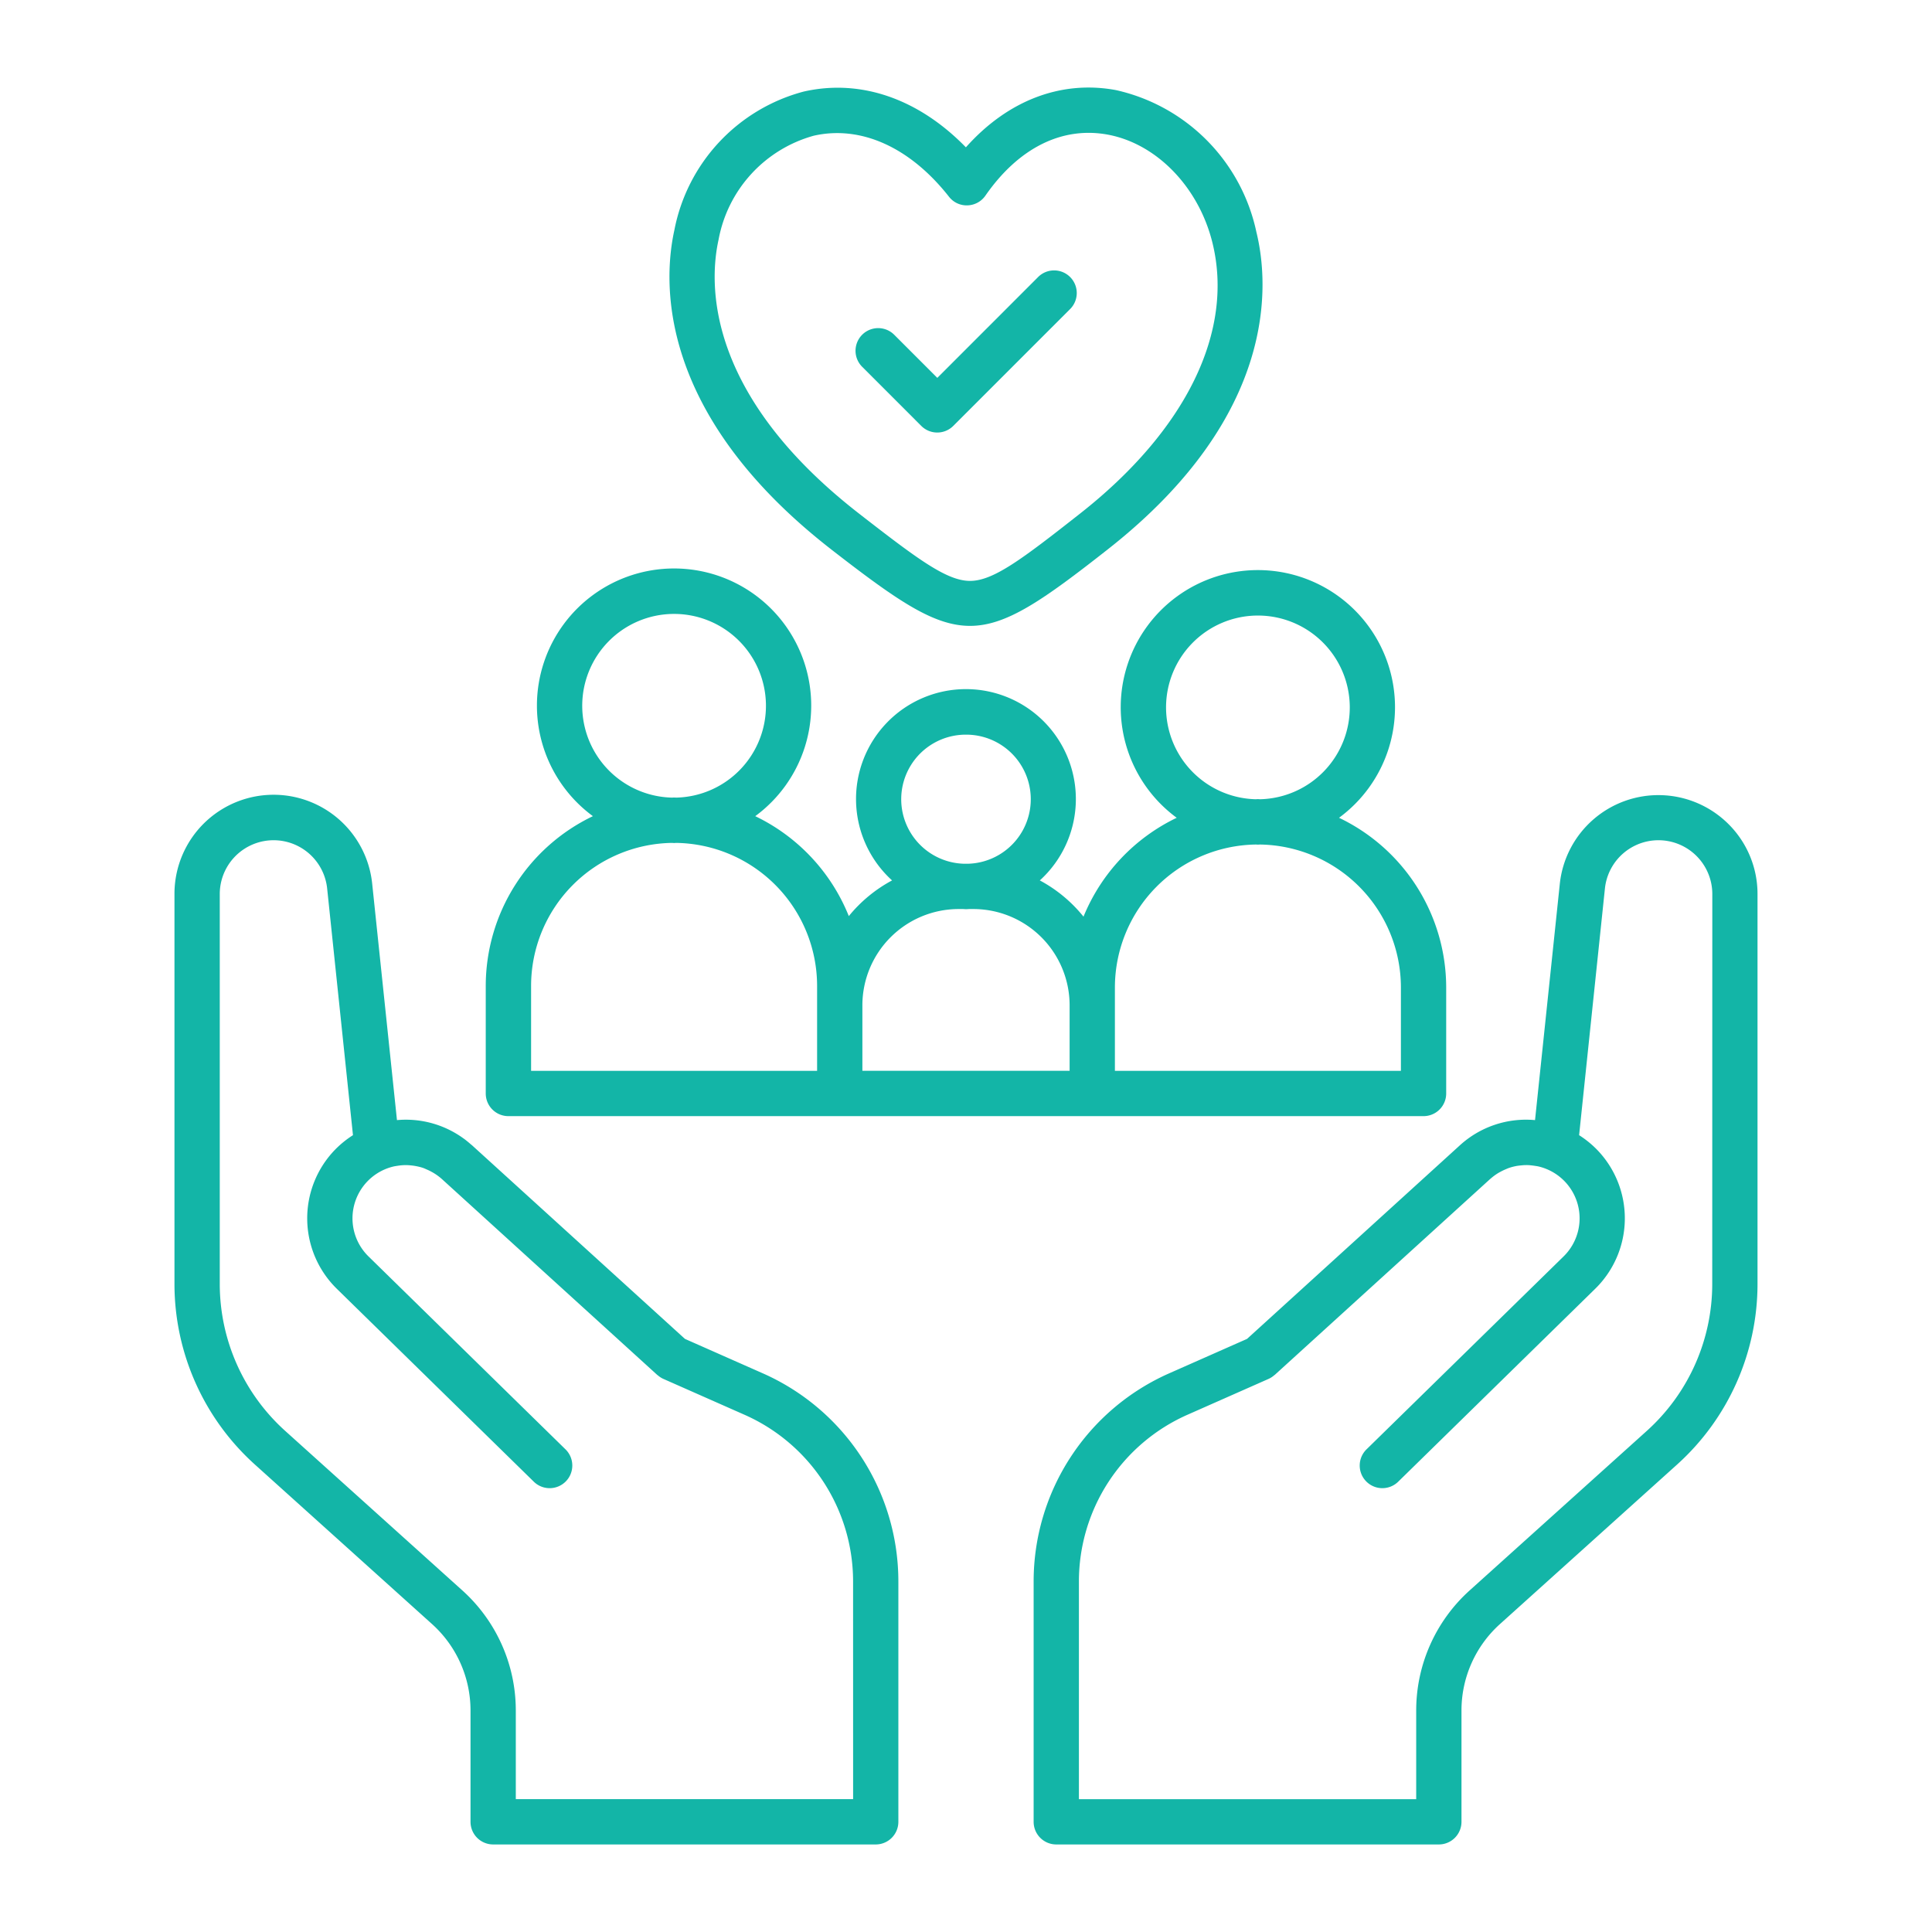 <svg xmlns="http://www.w3.org/2000/svg" version="1.1" xmlns:xlink="http://www.w3.org/1999/xlink" width="512" height="512" x="0" y="0" viewBox="0 0 128 128" style="enable-background:new 0 0 512 512" xml:space="preserve"><g><path d="M33.686 73.947h60.628a1.5 1.5 0 0 0 1.5-1.5v-7.028a12.476 12.476 0 0 0-7.1-11.239 9.086 9.086 0 1 0-10.754 0 12.526 12.526 0 0 0-6.175 6.55 9.44 9.44 0 0 0-2.894-2.4 7.282 7.282 0 1 0-9.789 0 9.441 9.441 0 0 0-2.866 2.364 12.523 12.523 0 0 0-6.2-6.621 9.086 9.086 0 1 0-10.754 0 12.476 12.476 0 0 0-7.1 11.239v7.135a1.5 1.5 0 0 0 1.504 1.5Zm43.568-27.074a6.086 6.086 0 1 1 6.23 6.079c-.048 0-.095-.008-.144-.008s-.1.007-.145.008a6.09 6.09 0 0 1-5.941-6.079Zm-3.389 18.546a9.481 9.481 0 0 1 9.33-9.467c.049 0 .1.007.145.007s.1-.007.144-.007a9.48 9.48 0 0 1 9.33 9.467v5.528H73.865v-5.528ZM64 48.673a4.277 4.277 0 0 1 .106 8.553h-.212A4.277 4.277 0 0 1 64 48.673Zm-.488 11.553h.276c.071 0 .14.01.212.01s.141-.008.212-.01h.275a6.384 6.384 0 0 1 6.378 6.374v4.344h-13.73V66.6a6.383 6.383 0 0 1 6.377-6.374Zm-24.938-13.46a6.086 6.086 0 1 1 6.231 6.078c-.049 0-.1-.007-.145-.007s-.1.007-.144.007a6.09 6.09 0 0 1-5.942-6.078Zm-3.388 18.546a9.482 9.482 0 0 1 9.33-9.468c.048 0 .095.008.144.008s.1-.007.145-.008a9.482 9.482 0 0 1 9.33 9.468v5.635H35.186Z" fill="#13b5a7" opacity="1" data-original="#000000"></path><path d="m55.089 36.414.031.025c4.319 3.35 6.738 5.027 9.147 5.027s4.826-1.691 9.134-5.075l.021-.017c11.334-8.916 10.64-17.662 9.815-21.01a12.241 12.241 0 0 0-9.3-9.394c-3.655-.679-7.194.7-9.944 3.791-3.132-3.215-6.968-4.555-10.752-3.693a11.8 11.8 0 0 0-8.559 9.163c-.747 3.362-1.221 12.149 10.407 21.183ZM47.607 15.88a8.8 8.8 0 0 1 6.3-6.887c3.124-.711 6.391.763 8.966 4.041a1.481 1.481 0 0 0 1.224.572 1.5 1.5 0 0 0 1.187-.642c2.2-3.167 5.08-4.6 8.106-4.045 3.241.6 6.029 3.478 6.937 7.163 1.45 5.884-1.747 12.424-8.77 17.944l-.02.016c-3.817 3-5.722 4.441-7.265 4.444h-.005c-1.536 0-3.451-1.428-7.278-4.4l-.031-.025c-10.305-7.986-9.972-15.375-9.351-18.181Z" fill="#13b5a7" opacity="1" data-original="#000000"></path><path d="M61.036 28.217a1.5 1.5 0 0 0 2.121 0l7.723-7.723a1.5 1.5 0 1 0-2.121-2.121L62.1 25.035l-2.856-2.856A1.5 1.5 0 1 0 57.12 24.3ZM50.521 90.979l-5.141-2.274-14.1-12.82c-.035-.032-.074-.059-.109-.09a7.053 7.053 0 0 0-.42-.342l-.037-.025A6.491 6.491 0 0 0 26.3 74.21l-1.641-15.655a6.567 6.567 0 0 0-13.1.686v25.831a16.107 16.107 0 0 0 5.32 11.95L28.625 107.6a7.7 7.7 0 0 1 2.548 5.72v7.38a1.5 1.5 0 0 0 1.5 1.5h25.346a1.5 1.5 0 0 0 1.5-1.5v-15.924a15.073 15.073 0 0 0-8.998-13.797Zm6 28.218H34.173v-5.877a10.7 10.7 0 0 0-3.542-7.951L18.888 94.794a13.107 13.107 0 0 1-4.328-9.722V59.241a3.567 3.567 0 0 1 7.115-.374l1.71 16.341a6.61 6.61 0 0 0-1.164.939 6.531 6.531 0 0 0 .095 9.239l13.035 12.765a1.5 1.5 0 1 0 2.1-2.142L24.415 83.242a3.53 3.53 0 0 1 1.641-5.955c.093-.023.187-.035.281-.05s.192-.028.288-.035.2-.012.308-.01.181.009.271.017a3.641 3.641 0 0 1 .415.061 3.57 3.57 0 0 1 .388.1c.082.027.162.064.242.1a3.628 3.628 0 0 1 .333.16 3.1 3.1 0 0 1 .193.111 3.609 3.609 0 0 1 .491.365l14.28 12.988c.008.007.018.008.025.015a1.529 1.529 0 0 0 .373.244l5.368 2.373a12.075 12.075 0 0 1 7.207 11.052ZM114.519 54.6a6.571 6.571 0 0 0-11.178 3.959L101.7 74.21a6.5 6.5 0 0 0-4.986 1.676L82.62 88.705l-5.139 2.273a15.075 15.075 0 0 0-9 13.8V120.7a1.5 1.5 0 0 0 1.5 1.5h25.346a1.5 1.5 0 0 0 1.5-1.5v-7.38a7.7 7.7 0 0 1 2.55-5.722l11.743-10.576a16.107 16.107 0 0 0 5.32-11.95V59.241a6.523 6.523 0 0 0-1.921-4.641Zm-1.079 30.472a13.107 13.107 0 0 1-4.328 9.722l-11.741 10.573a10.706 10.706 0 0 0-3.544 7.953v5.88H71.481v-14.424a12.075 12.075 0 0 1 7.21-11.053l5.365-2.372a1.523 1.523 0 0 0 .372-.244c.008-.006.018-.008.026-.015l3.8-3.456 10.48-9.531.024-.018a3.647 3.647 0 0 1 .465-.347c.064-.04.13-.077.2-.113a3.645 3.645 0 0 1 .334-.16c.079-.033.156-.068.237-.095a3.591 3.591 0 0 1 .453-.118c.11-.021.222-.033.334-.044s.2-.018.3-.019.193 0 .29.01.208.021.311.038c.088.014.177.025.264.046a3.531 3.531 0 0 1 1.644 5.958L90.55 96.009a1.5 1.5 0 1 0 2.1 2.142l13.034-12.764a6.531 6.531 0 0 0 .1-9.24 6.61 6.61 0 0 0-1.164-.939l1.71-16.341a3.567 3.567 0 0 1 7.115.374Z" fill="#13b5a7" opacity="1" data-original="#000000"></path></g></svg>
